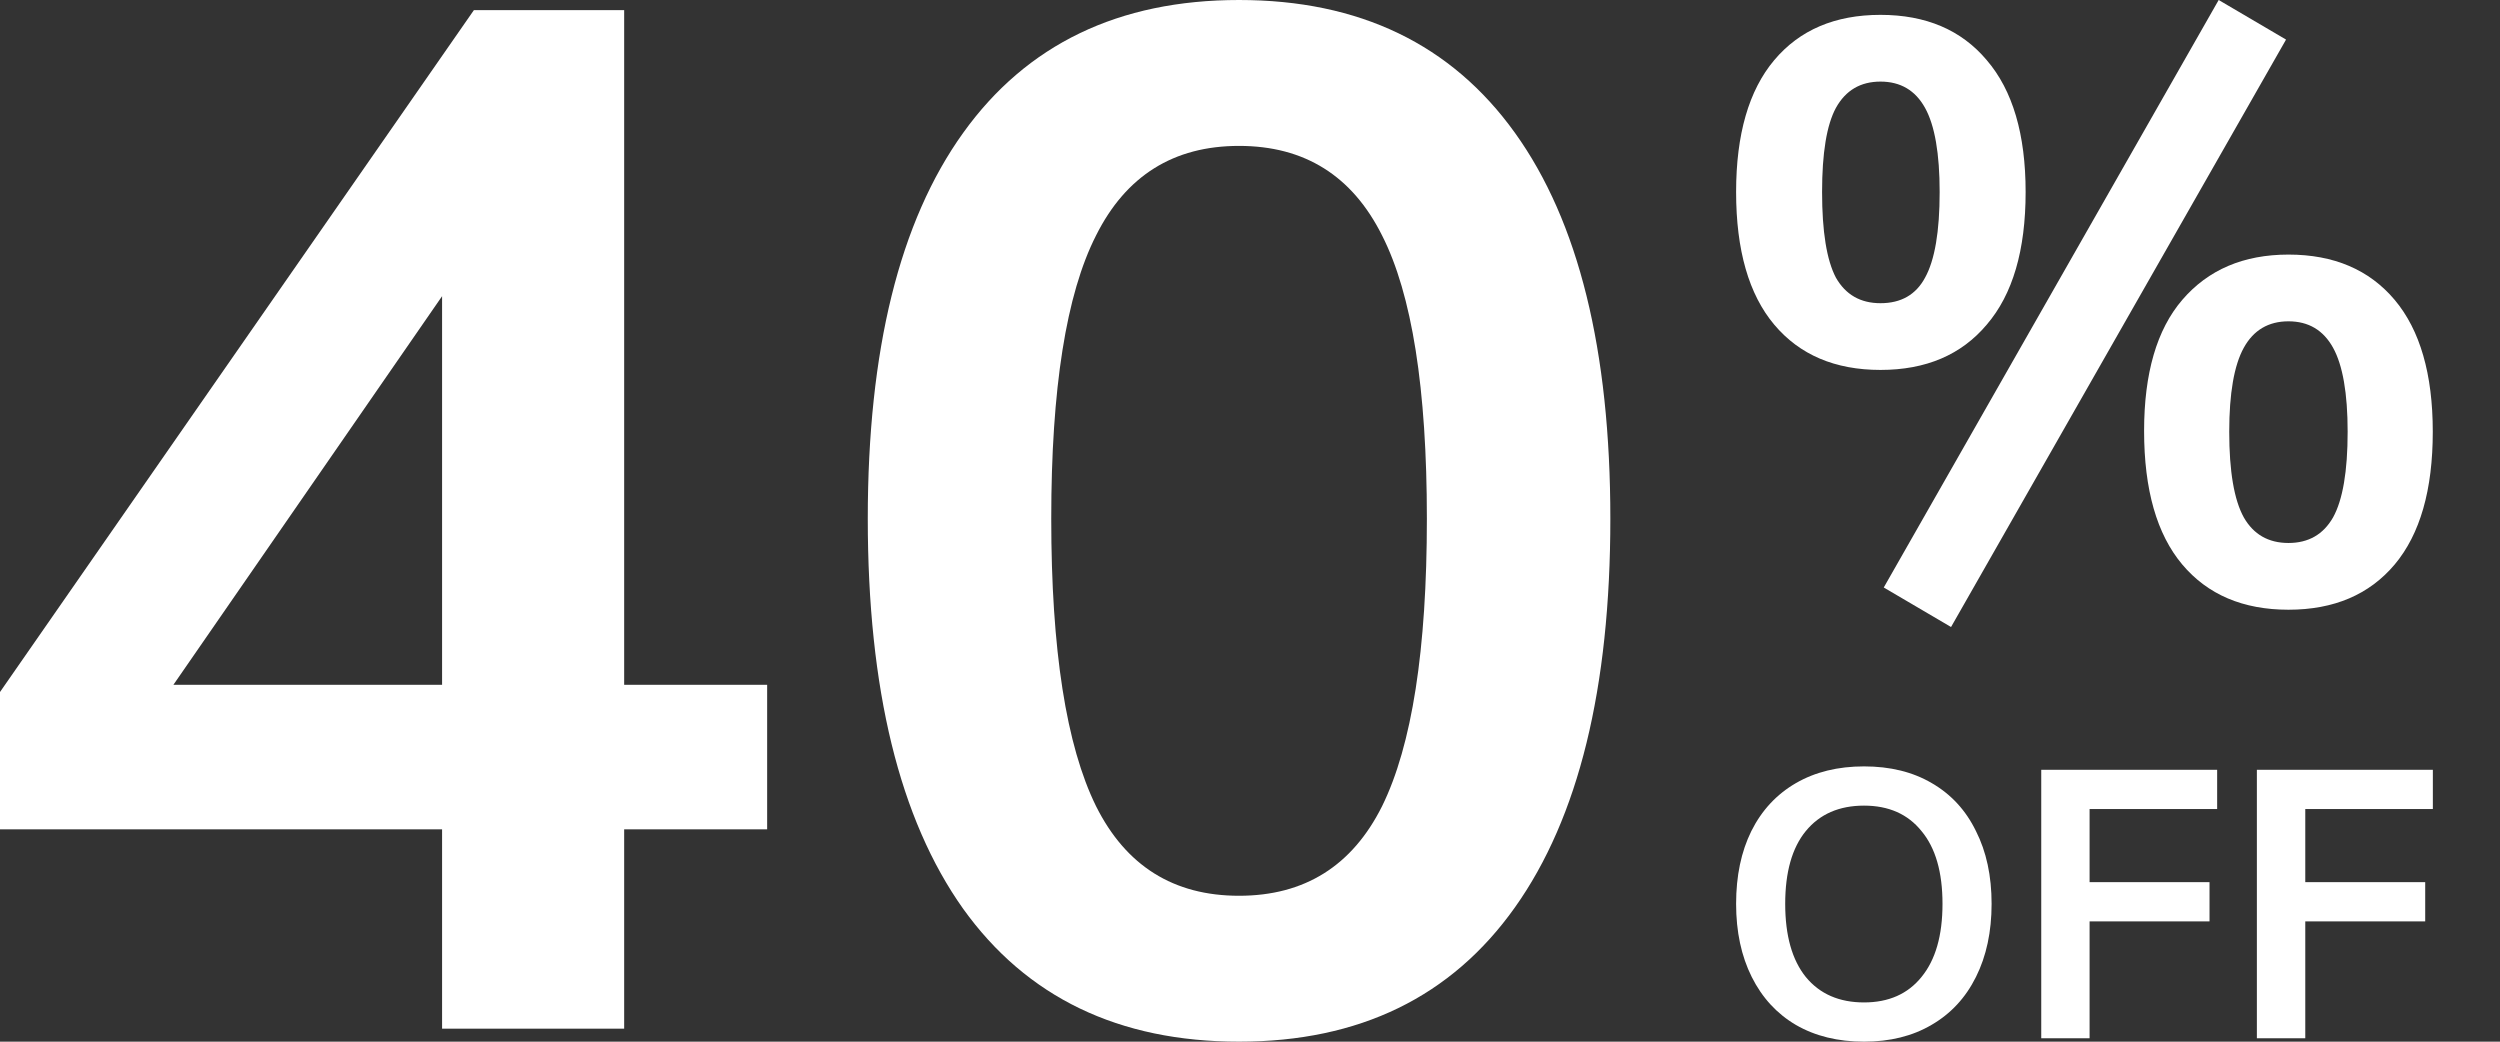 <svg width="36" height="15" viewBox="0 0 36 15" fill="none" xmlns="http://www.w3.org/2000/svg">
<rect x="0" y="0" width="36" height="15" fill="#333333" stroke="none"/>
<path fill-rule="evenodd" clip-rule="evenodd" d="M17.842 15C16.109 15 14.784 14.362 13.869 13.086C12.953 11.796 12.496 9.924 12.496 7.469C12.496 5.042 12.953 3.19 13.869 1.914C14.784 0.638 16.109 0 17.842 0C19.576 0 20.901 0.638 21.816 1.914C22.732 3.19 23.189 5.042 23.189 7.469C23.189 9.91 22.732 11.775 21.816 13.065C20.901 14.355 19.576 15 17.842 15ZM17.842 12.899C18.786 12.899 19.472 12.469 19.902 11.609C20.332 10.735 20.547 9.355 20.547 7.469C20.547 5.596 20.332 4.237 19.902 3.391C19.472 2.531 18.786 2.101 17.842 2.101C16.899 2.101 16.213 2.531 15.783 3.391C15.353 4.237 15.138 5.596 15.138 7.469C15.138 9.355 15.353 10.735 15.783 11.609C16.213 12.469 16.899 12.899 17.842 12.899Z" fill="white"/>
<path fill-rule="evenodd" clip-rule="evenodd" d="M11.047 9.861V11.942H8.988V14.813H6.366V11.942H0V9.965L6.824 0.146H8.988V9.861H11.047ZM2.497 9.861H6.366V4.265L2.497 9.861Z" fill="white"/>
<path d="M28.095 9.029L27.126 8.46L31.949 0L32.919 0.57L28.095 9.029Z" fill="white"/>
<path fill-rule="evenodd" clip-rule="evenodd" d="M27.079 5.327C26.425 5.327 25.915 5.11 25.549 4.675C25.183 4.24 25 3.603 25 2.765C25 1.934 25.183 1.301 25.549 0.866C25.915 0.431 26.425 0.214 27.079 0.214C27.733 0.214 28.243 0.431 28.609 0.866C28.983 1.301 29.169 1.934 29.169 2.765C29.169 3.603 28.983 4.24 28.609 4.675C28.243 5.11 27.733 5.327 27.079 5.327ZM27.079 4.366C27.375 4.366 27.589 4.244 27.721 3.998C27.861 3.745 27.931 3.334 27.931 2.765C27.931 2.211 27.861 1.807 27.721 1.554C27.581 1.301 27.367 1.175 27.079 1.175C26.791 1.175 26.577 1.301 26.437 1.554C26.304 1.8 26.238 2.203 26.238 2.765C26.238 3.334 26.304 3.745 26.437 3.998C26.577 4.244 26.791 4.366 27.079 4.366Z" fill="white"/>
<path fill-rule="evenodd" clip-rule="evenodd" d="M32.954 8.78C32.3 8.78 31.79 8.563 31.424 8.128C31.058 7.692 30.875 7.052 30.875 6.205C30.875 5.375 31.058 4.746 31.424 4.319C31.797 3.884 32.307 3.666 32.954 3.666C33.608 3.666 34.118 3.884 34.484 4.319C34.849 4.754 35.032 5.387 35.032 6.217C35.032 7.056 34.849 7.692 34.484 8.128C34.118 8.563 33.608 8.78 32.954 8.78ZM32.954 7.819C33.242 7.819 33.456 7.696 33.596 7.451C33.736 7.198 33.806 6.787 33.806 6.217C33.806 5.664 33.736 5.26 33.596 5.007C33.456 4.754 33.242 4.627 32.954 4.627C32.666 4.627 32.451 4.754 32.311 5.007C32.171 5.26 32.101 5.664 32.101 6.217C32.101 6.787 32.171 7.198 32.311 7.451C32.451 7.696 32.666 7.819 32.954 7.819Z" fill="white"/>
<path d="M32.499 14.951V11.085H35.033V11.65H33.196V12.703H34.923V13.268H33.196V14.951H32.499Z" fill="white"/>
<path d="M29.394 11.085V14.951H30.09V13.268H31.817V12.703H30.09V11.65H31.927V11.085H29.394Z" fill="white"/>
<path fill-rule="evenodd" clip-rule="evenodd" d="M26.842 15C26.466 15 26.139 14.92 25.861 14.759C25.587 14.598 25.375 14.368 25.225 14.068C25.075 13.768 25 13.417 25 13.015C25 12.613 25.073 12.264 25.219 11.968C25.369 11.668 25.583 11.438 25.861 11.277C26.139 11.116 26.466 11.036 26.842 11.036C27.219 11.036 27.544 11.116 27.818 11.277C28.096 11.438 28.308 11.668 28.454 11.968C28.604 12.264 28.679 12.613 28.679 13.015C28.679 13.417 28.604 13.768 28.454 14.068C28.305 14.368 28.091 14.598 27.813 14.759C27.539 14.92 27.215 15 26.842 15ZM26.842 14.435C27.197 14.435 27.473 14.313 27.67 14.068C27.871 13.823 27.972 13.472 27.972 13.015C27.972 12.558 27.871 12.209 27.67 11.968C27.473 11.723 27.197 11.601 26.842 11.601C26.484 11.601 26.204 11.723 26.003 11.968C25.806 12.209 25.707 12.558 25.707 13.015C25.707 13.472 25.806 13.823 26.003 14.068C26.204 14.313 26.484 14.435 26.842 14.435Z" fill="white"/>
</svg>
